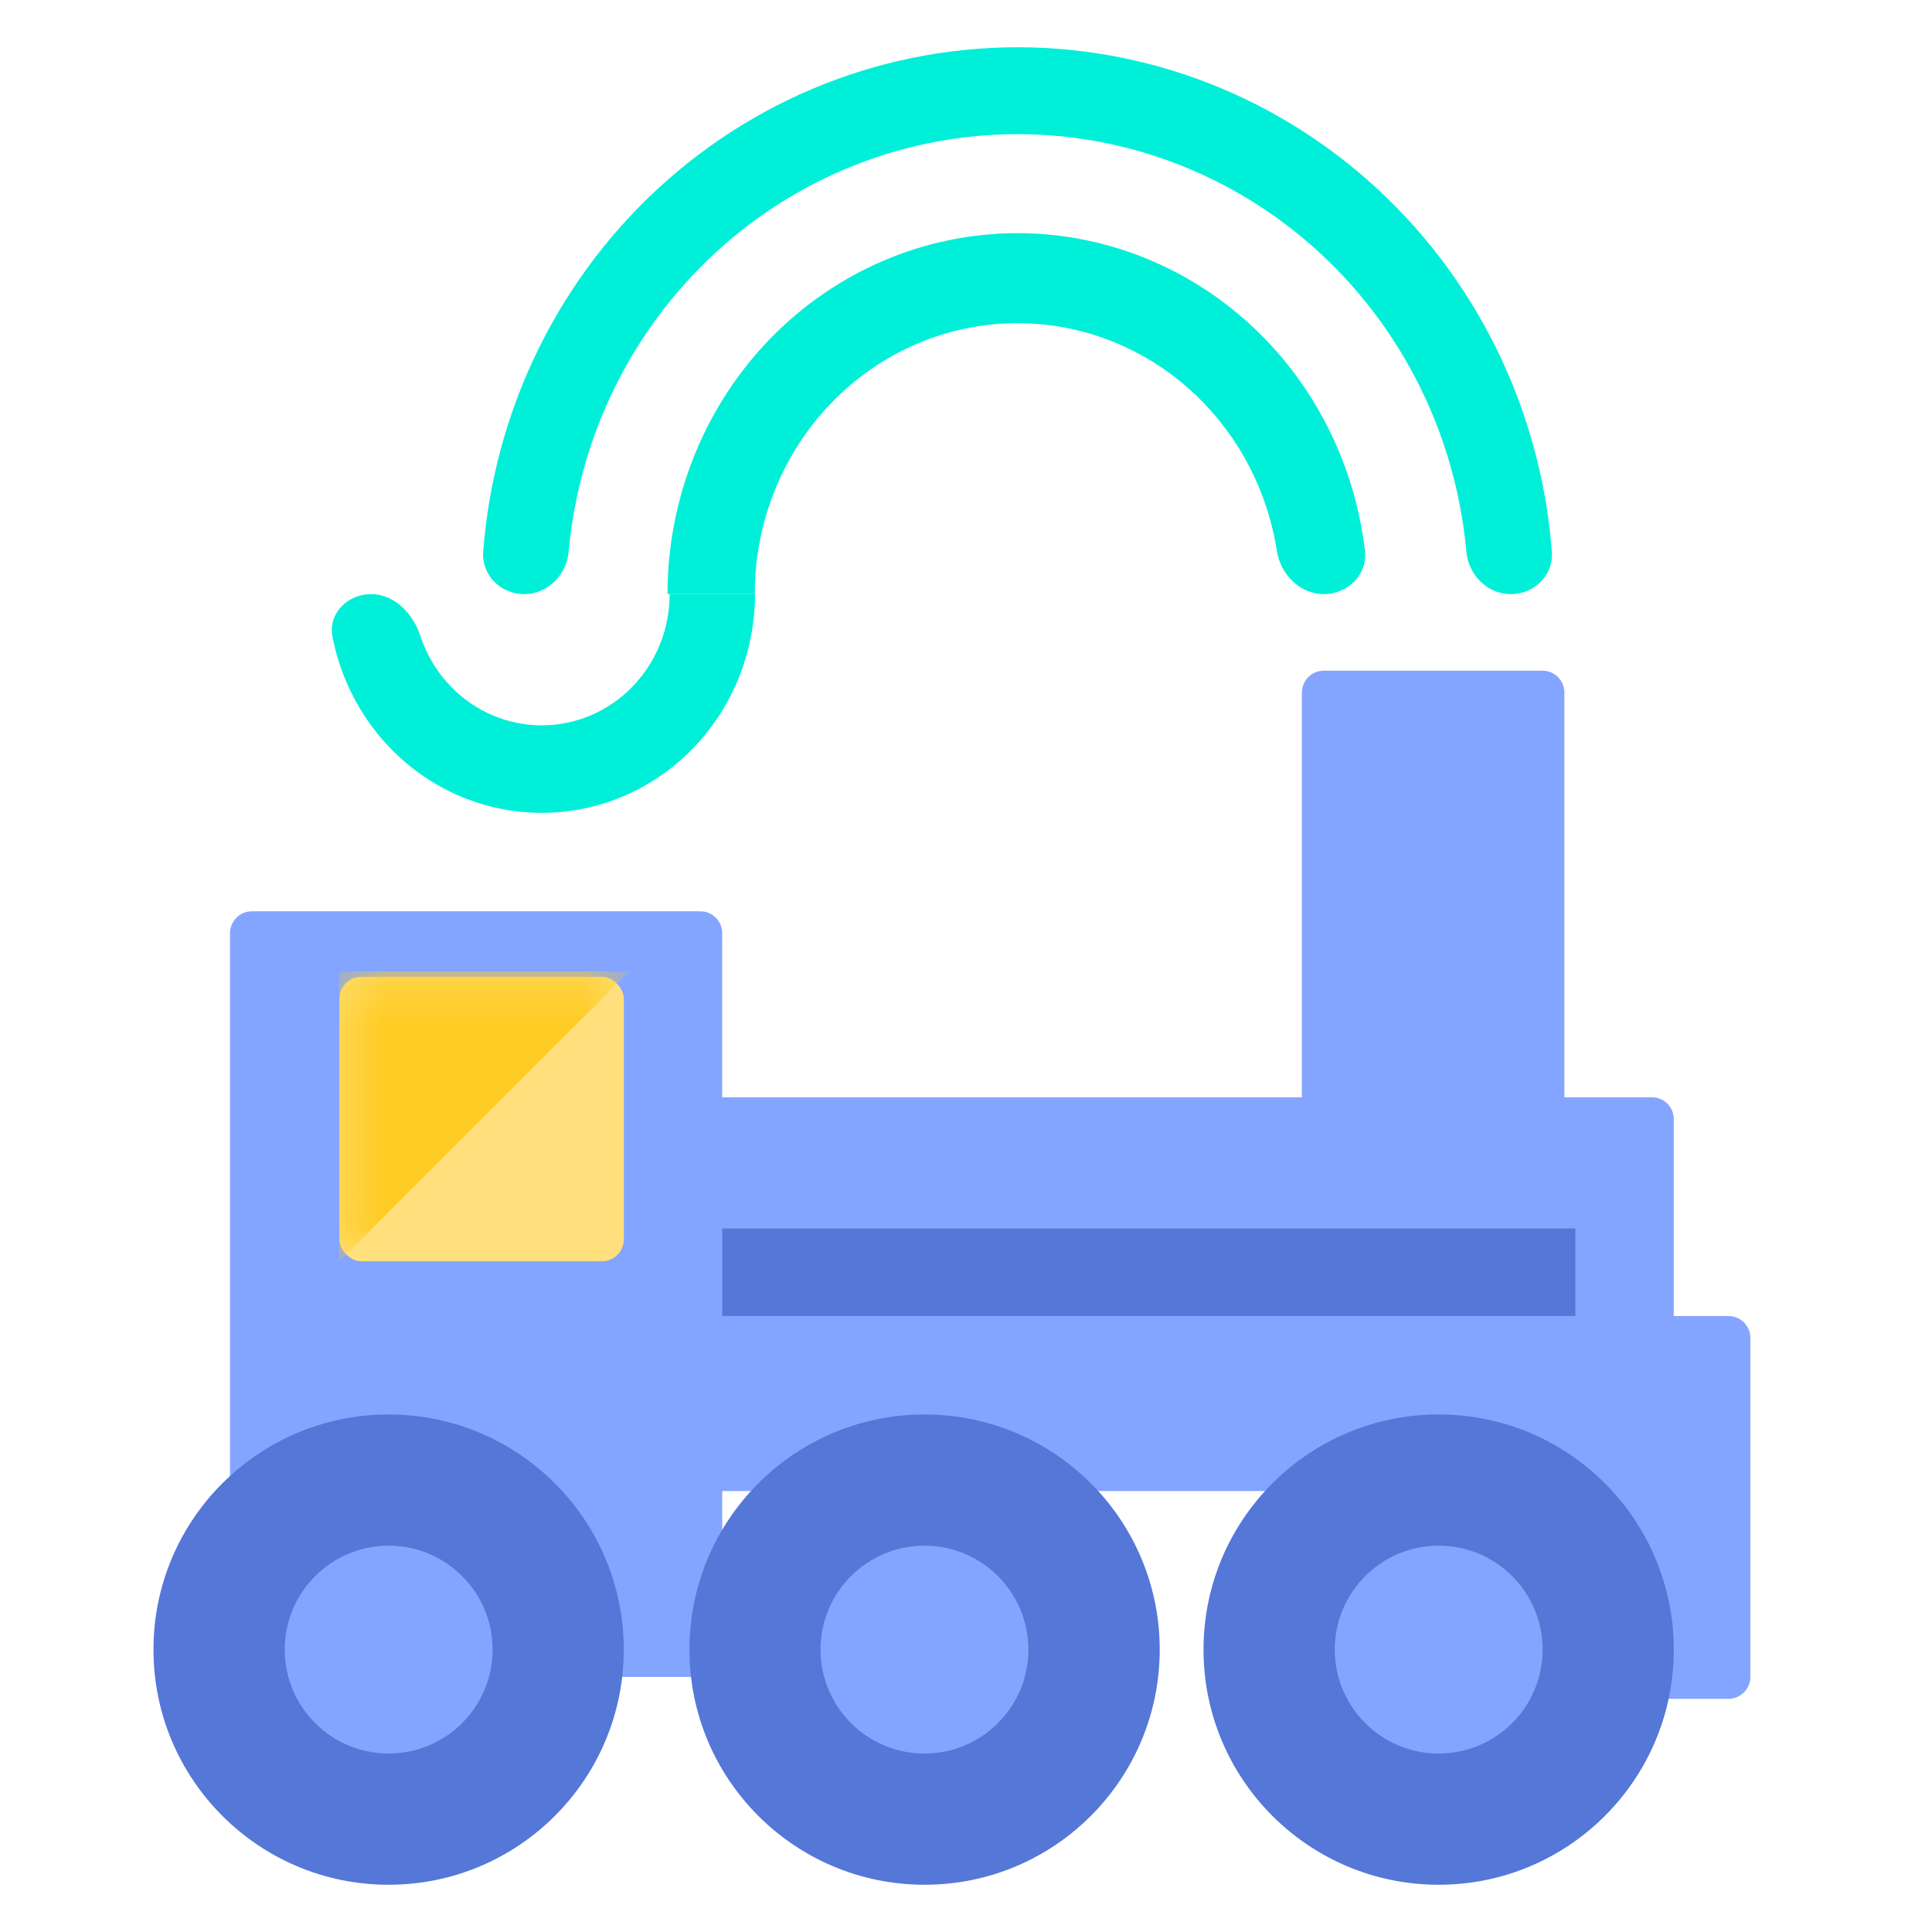 <svg width="48" height="48" viewBox="0 0 48 48" fill="none" xmlns="http://www.w3.org/2000/svg">
<path d="M5.715 23.185C5.715 22.885 5.958 22.641 6.258 22.641H17.4C17.7 22.641 17.943 22.885 17.943 23.185V41.12C17.943 41.42 17.7 41.663 17.4 41.663H6.258C5.958 41.663 5.715 41.42 5.715 41.12V23.185Z" fill="#84A5FF"/>
<path d="M41.041 27.261C41.341 27.261 41.584 27.504 41.584 27.804V36.5C41.584 36.8 41.341 37.044 41.041 37.044L11.693 37.044C11.393 37.044 11.15 36.8 11.15 36.5L11.15 27.804C11.15 27.504 11.393 27.261 11.693 27.261L41.041 27.261Z" fill="#84A5FF"/>
<path d="M42.943 32.696C43.243 32.696 43.487 32.939 43.487 33.239V41.663C43.487 41.963 43.243 42.207 42.943 42.207H35.878C35.578 42.207 35.334 41.963 35.334 41.663V33.239C35.334 32.939 35.578 32.696 35.878 32.696H42.943Z" fill="#84A5FF"/>
<path d="M38.324 16.663C38.624 16.663 38.867 16.906 38.867 17.207V31.881C38.867 32.181 38.624 32.424 38.324 32.424H32.889C32.589 32.424 32.345 32.181 32.345 31.881V17.207C32.345 16.906 32.589 16.663 32.889 16.663L38.324 16.663Z" fill="#84A5FF"/>
<path d="M37.537 14.761C38.122 14.761 38.599 14.286 38.555 13.704C38.446 12.282 38.118 10.883 37.582 9.561C36.913 7.913 35.932 6.415 34.695 5.153C33.459 3.892 31.991 2.891 30.376 2.208C28.76 1.525 27.029 1.174 25.28 1.174C23.532 1.174 21.8 1.525 20.184 2.208C18.569 2.891 17.101 3.892 15.865 5.153C14.628 6.415 13.648 7.913 12.978 9.561C12.442 10.883 12.114 12.282 12.005 13.704C11.961 14.286 12.438 14.761 13.023 14.761V14.761C13.607 14.761 14.076 14.286 14.129 13.704C14.232 12.566 14.503 11.448 14.933 10.387C15.496 9.001 16.321 7.741 17.361 6.68C18.401 5.619 19.636 4.777 20.994 4.203C22.353 3.628 23.809 3.333 25.28 3.333C26.751 3.333 28.207 3.628 29.566 4.203C30.925 4.777 32.159 5.619 33.199 6.68C34.239 7.741 35.064 9.001 35.627 10.387C36.057 11.448 36.328 12.566 36.431 13.704C36.484 14.286 36.953 14.761 37.537 14.761V14.761Z" fill="#00EFD8"/>
<path d="M32.891 14.76C33.49 14.76 33.982 14.273 33.912 13.679C33.817 12.873 33.616 12.082 33.313 11.329C32.876 10.241 32.236 9.252 31.428 8.419C30.621 7.587 29.662 6.926 28.607 6.476C27.552 6.025 26.422 5.793 25.28 5.793C24.138 5.793 23.007 6.025 21.952 6.476C20.897 6.926 19.938 7.587 19.131 8.419C18.323 9.252 17.683 10.241 17.246 11.329C16.809 12.417 16.584 13.583 16.584 14.76H18.752C18.752 13.876 18.921 13.001 19.249 12.184C19.577 11.368 20.058 10.626 20.664 10.001C21.27 9.376 21.99 8.88 22.782 8.541C23.574 8.203 24.422 8.029 25.28 8.029C26.137 8.029 26.986 8.203 27.777 8.541C28.57 8.88 29.289 9.376 29.895 10.001C30.501 10.626 30.982 11.368 31.31 12.184C31.504 12.666 31.642 13.168 31.722 13.681C31.816 14.272 32.292 14.76 32.891 14.76V14.76Z" fill="#00EFD8"/>
<path d="M9.22 14.761C8.634 14.761 8.15 15.239 8.26 15.814C8.328 16.165 8.429 16.509 8.563 16.84C8.83 17.5 9.22 18.099 9.712 18.604C10.204 19.108 10.788 19.509 11.431 19.782C12.074 20.055 12.763 20.195 13.459 20.195C14.155 20.195 14.844 20.055 15.487 19.782C16.13 19.509 16.714 19.108 17.206 18.604C17.698 18.099 18.088 17.5 18.355 16.84C18.621 16.181 18.758 15.474 18.758 14.761L16.638 14.761C16.638 15.189 16.556 15.613 16.396 16.008C16.236 16.404 16.002 16.764 15.707 17.066C15.412 17.369 15.061 17.609 14.676 17.773C14.29 17.937 13.876 18.021 13.459 18.021C13.041 18.021 12.628 17.937 12.242 17.773C11.857 17.609 11.506 17.369 11.211 17.066C10.915 16.764 10.681 16.404 10.522 16.008C10.494 15.941 10.469 15.872 10.446 15.803C10.263 15.247 9.805 14.761 9.22 14.761V14.761Z" fill="#00EFD8"/>
<rect x="17.943" y="30.521" width="21.196" height="2.174" fill="#5477D8"/>
<rect x="8.434" y="24.271" width="7.065" height="7.065" rx="0.543" fill="#FFE07C"/>
<mask id="mask0_721_10080" style="mask-type:alpha" maskUnits="userSpaceOnUse" x="8" y="24" width="8" height="8">
<rect x="8.43" y="24.271" width="7.065" height="7.065" rx="0.543" fill="#FFE07C"/>
</mask>
<g mask="url(#mask0_721_10080)">
<path d="M15.631 24.136L8.43 31.337V24.136H15.631Z" fill="#FFCC25"/>
</g>
<circle cx="9.655" cy="40.984" r="5.842" fill="#5477D8"/>
<circle cx="22.971" cy="40.984" r="5.842" fill="#5477D8"/>
<circle cx="35.743" cy="40.984" r="5.842" fill="#5477D8"/>
<circle cx="9.656" cy="40.984" r="2.582" fill="#84A5FF"/>
<circle cx="22.968" cy="40.984" r="2.582" fill="#84A5FF"/>
<circle cx="35.744" cy="40.984" r="2.582" fill="#84A5FF"/>
</svg>
